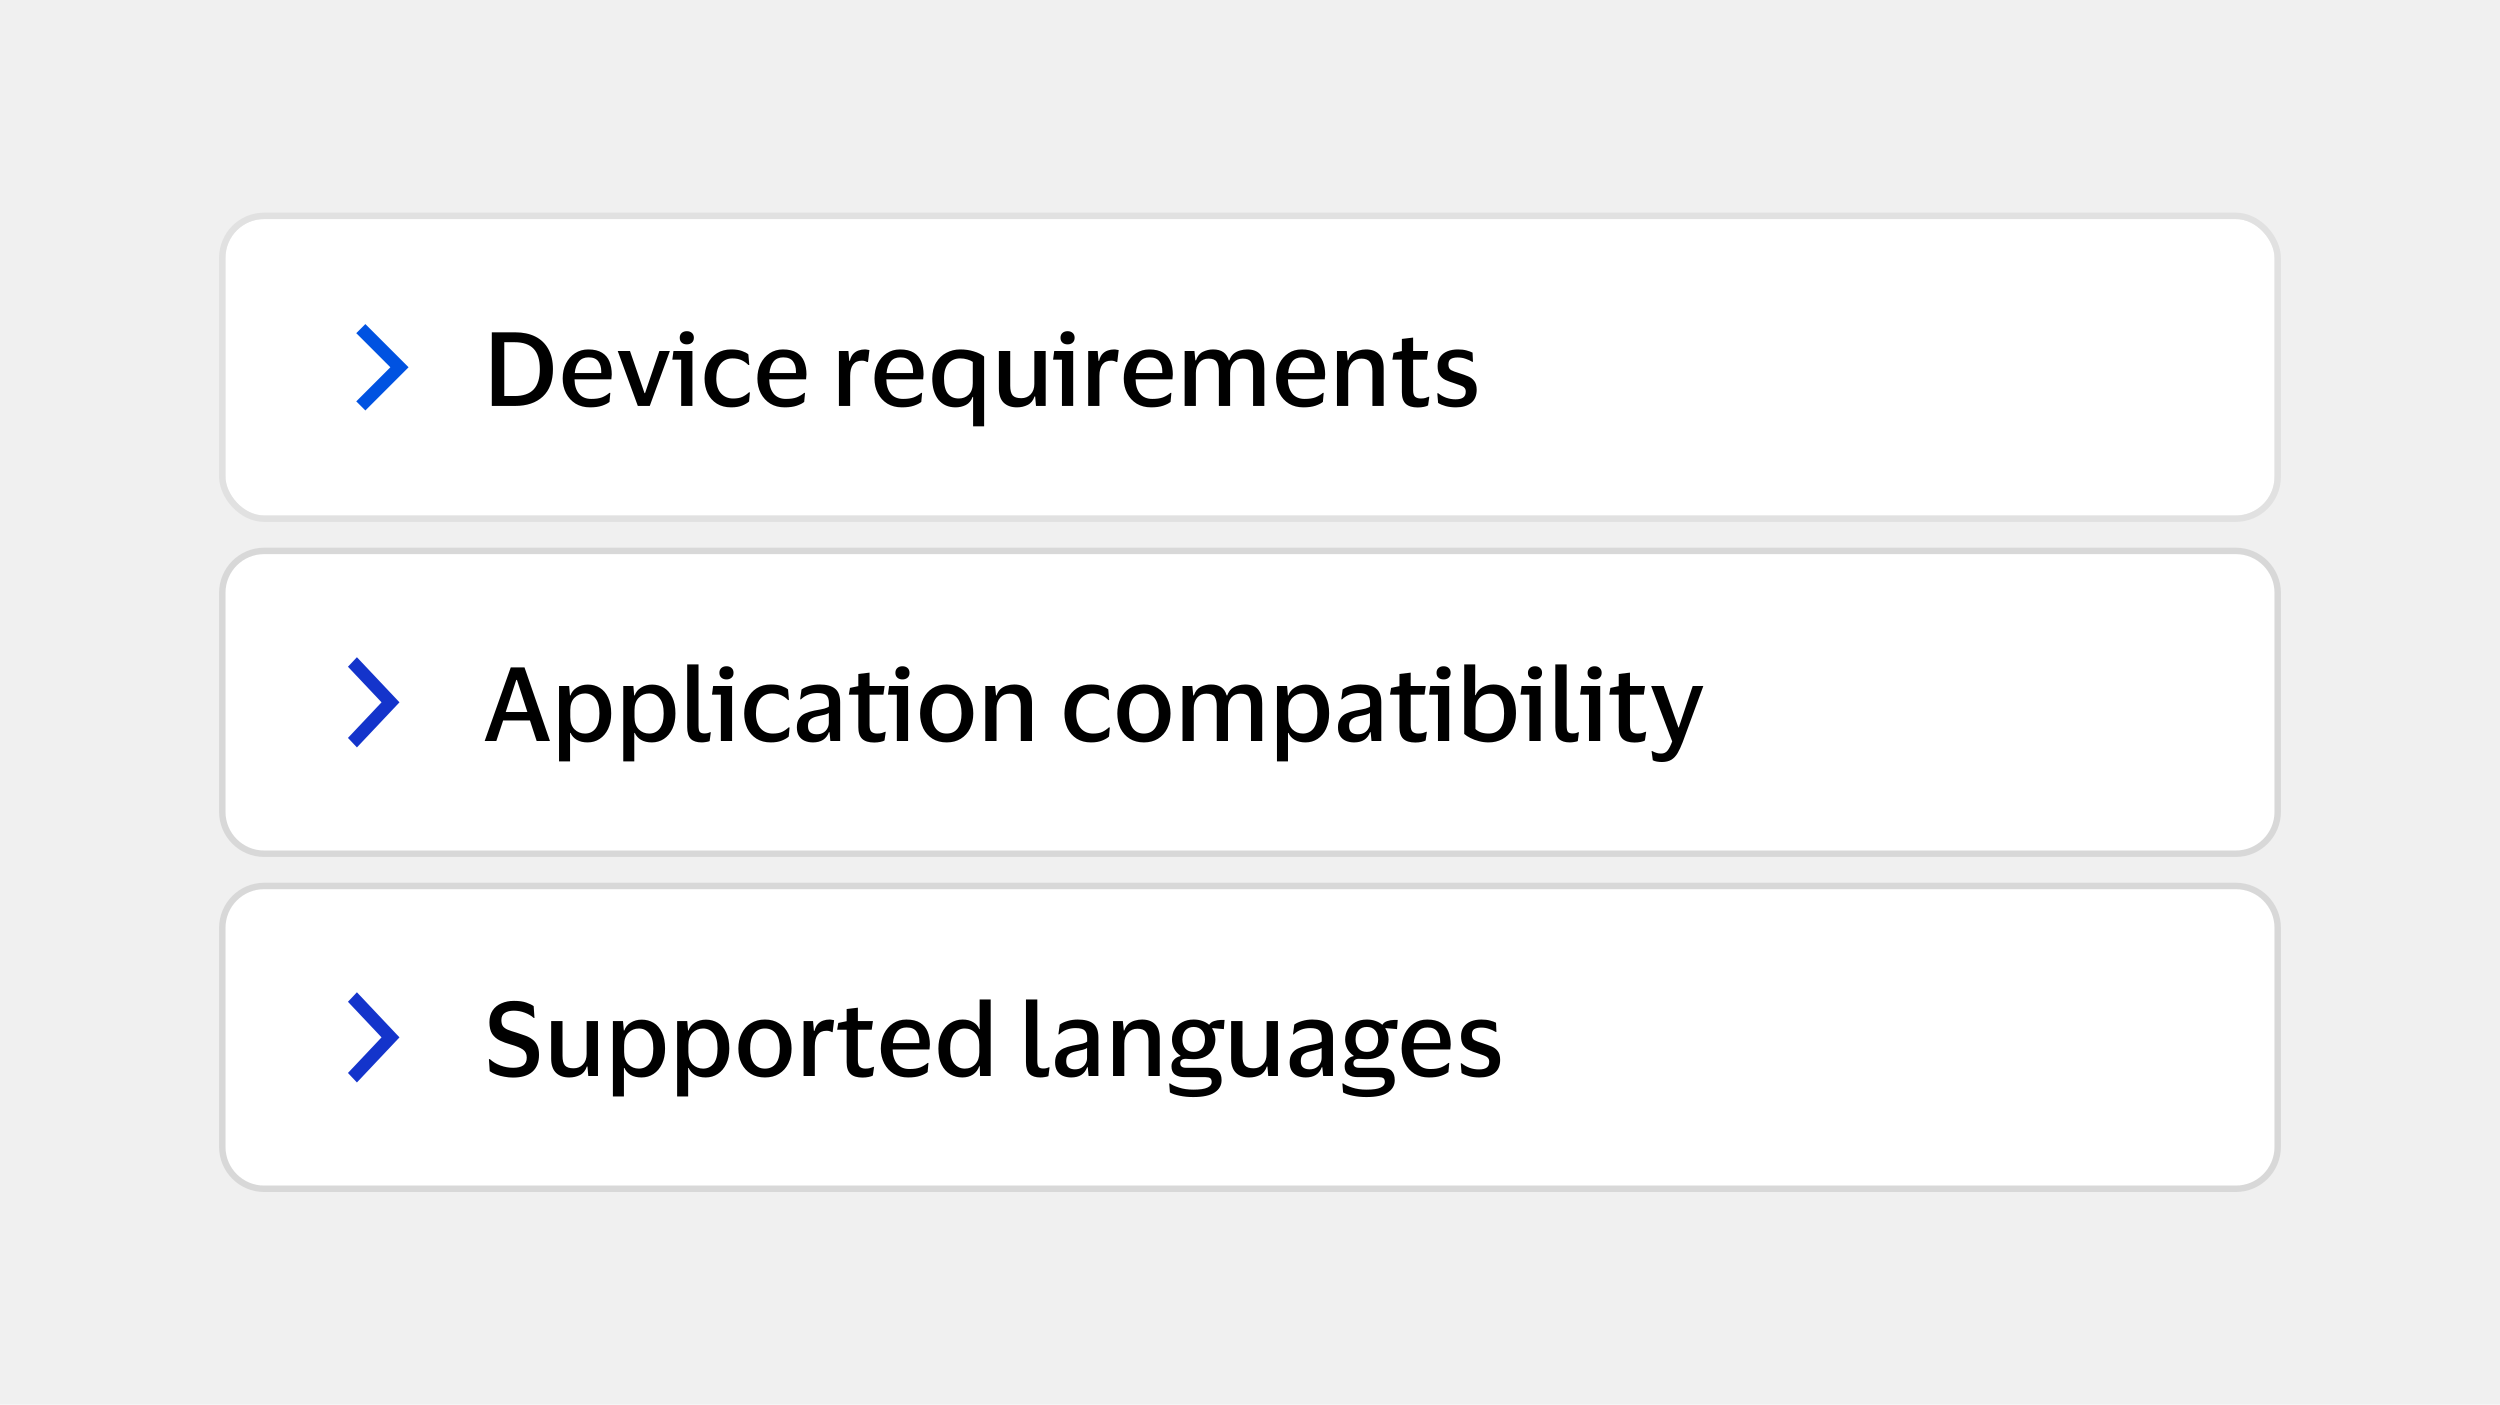 <svg width="388" height="218" viewBox="0 0 388 218" fill="none" xmlns="http://www.w3.org/2000/svg">
<rect width="388" height="218" fill="#F0F0F0"/>
<g clip-path="url(#clip0_38551_115651)">
<rect x="35" y="34" width="318" height="46" rx="6" fill="white"/>
<path fill-rule="evenodd" clip-rule="evenodd" d="M56.703 50.293L62.703 56.293L63.41 57L62.703 57.707L56.703 63.707L55.289 62.293L60.582 57L55.289 51.707L56.703 50.293Z" fill="#0052E1"/>
<path d="M79.96 63H76.328V51.576H79.96C81.165 51.576 82.205 51.795 83.08 52.232C83.955 52.669 84.627 53.315 85.096 54.168C85.576 55.011 85.816 56.051 85.816 57.288C85.816 59.144 85.293 60.563 84.248 61.544C83.203 62.515 81.773 63 79.96 63ZM79.848 61.464C81.192 61.464 82.184 61.123 82.824 60.44C83.464 59.757 83.784 58.707 83.784 57.288C83.784 55.859 83.464 54.808 82.824 54.136C82.184 53.453 81.192 53.112 79.848 53.112H78.264V61.464H79.848ZM91.761 61.912C92.444 61.912 92.998 61.832 93.425 61.672C93.852 61.501 94.241 61.267 94.593 60.968H94.721L94.593 62.376C94.348 62.589 93.964 62.787 93.441 62.968C92.929 63.139 92.305 63.224 91.569 63.224C90.716 63.224 89.969 63.032 89.329 62.648C88.7 62.253 88.209 61.72 87.857 61.048C87.505 60.365 87.329 59.592 87.329 58.728C87.329 57.875 87.494 57.112 87.825 56.44C88.166 55.757 88.636 55.219 89.233 54.824C89.83 54.429 90.518 54.232 91.297 54.232C92.193 54.232 92.908 54.403 93.441 54.744C93.974 55.075 94.358 55.533 94.593 56.12C94.828 56.696 94.945 57.363 94.945 58.12C94.945 58.216 94.934 58.339 94.913 58.488C94.902 58.637 94.892 58.765 94.881 58.872H89.169V58.936C89.19 59.864 89.425 60.595 89.873 61.128C90.321 61.651 90.95 61.912 91.761 61.912ZM91.329 55.464C90.689 55.464 90.193 55.677 89.841 56.104C89.489 56.531 89.276 57.128 89.201 57.896H93.313V57.672C93.313 57 93.158 56.467 92.849 56.072C92.55 55.667 92.044 55.464 91.329 55.464ZM97.773 54.472L100.029 61.016H100.109L102.333 54.472H103.965L100.845 63H98.989L95.869 54.472H97.773ZM106.6 53.448C106.269 53.448 106.002 53.357 105.8 53.176C105.597 52.995 105.496 52.744 105.496 52.424C105.496 52.104 105.597 51.853 105.8 51.672C106.002 51.491 106.269 51.4 106.6 51.4C106.92 51.4 107.181 51.491 107.384 51.672C107.586 51.853 107.688 52.104 107.688 52.424C107.688 52.744 107.586 52.995 107.384 53.176C107.181 53.357 106.92 53.448 106.6 53.448ZM107.464 54.472V63H105.72V55.816H104.344L104.52 54.472H107.464ZM109.345 58.728C109.345 57.875 109.51 57.112 109.841 56.44C110.172 55.757 110.646 55.219 111.265 54.824C111.884 54.429 112.625 54.232 113.489 54.232C114.161 54.232 114.716 54.312 115.153 54.472C115.601 54.632 115.932 54.808 116.145 55L116.289 56.648H116.145C115.836 56.328 115.484 56.077 115.089 55.896C114.705 55.715 114.23 55.624 113.665 55.624C112.929 55.624 112.326 55.896 111.857 56.44C111.398 56.973 111.169 57.736 111.169 58.728C111.169 59.741 111.409 60.515 111.889 61.048C112.38 61.581 113.004 61.848 113.761 61.848C114.369 61.848 114.854 61.763 115.217 61.592C115.59 61.411 115.932 61.176 116.241 60.888H116.385L116.257 62.312C116.022 62.536 115.67 62.744 115.201 62.936C114.742 63.128 114.161 63.224 113.457 63.224C112.604 63.224 111.868 63.032 111.249 62.648C110.63 62.253 110.156 61.72 109.825 61.048C109.505 60.365 109.345 59.592 109.345 58.728ZM121.98 61.912C122.662 61.912 123.217 61.832 123.644 61.672C124.07 61.501 124.46 61.267 124.812 60.968H124.94L124.812 62.376C124.566 62.589 124.182 62.787 123.66 62.968C123.148 63.139 122.524 63.224 121.788 63.224C120.934 63.224 120.188 63.032 119.548 62.648C118.918 62.253 118.428 61.72 118.076 61.048C117.724 60.365 117.548 59.592 117.548 58.728C117.548 57.875 117.713 57.112 118.044 56.44C118.385 55.757 118.854 55.219 119.452 54.824C120.049 54.429 120.737 54.232 121.516 54.232C122.412 54.232 123.126 54.403 123.66 54.744C124.193 55.075 124.577 55.533 124.812 56.12C125.046 56.696 125.164 57.363 125.164 58.12C125.164 58.216 125.153 58.339 125.132 58.488C125.121 58.637 125.11 58.765 125.1 58.872H119.388V58.936C119.409 59.864 119.644 60.595 120.092 61.128C120.54 61.651 121.169 61.912 121.98 61.912ZM121.548 55.464C120.908 55.464 120.412 55.677 120.06 56.104C119.708 56.531 119.494 57.128 119.42 57.896H123.532V57.672C123.532 57 123.377 56.467 123.068 56.072C122.769 55.667 122.262 55.464 121.548 55.464ZM133.767 55.976C132.551 55.976 131.943 56.771 131.943 58.36V63H130.199V54.472H131.671L131.799 55.992H131.895C132.013 55.523 132.189 55.165 132.423 54.92C132.669 54.664 132.946 54.488 133.255 54.392C133.565 54.285 133.89 54.232 134.231 54.232C134.37 54.232 134.503 54.248 134.631 54.28C134.77 54.301 134.871 54.317 134.935 54.328L134.711 56.184H134.583C134.498 56.131 134.386 56.083 134.247 56.04C134.119 55.997 133.959 55.976 133.767 55.976ZM140.152 61.912C140.834 61.912 141.389 61.832 141.816 61.672C142.242 61.501 142.632 61.267 142.984 60.968H143.112L142.984 62.376C142.738 62.589 142.354 62.787 141.832 62.968C141.32 63.139 140.696 63.224 139.96 63.224C139.106 63.224 138.36 63.032 137.72 62.648C137.09 62.253 136.6 61.72 136.248 61.048C135.896 60.365 135.72 59.592 135.72 58.728C135.72 57.875 135.885 57.112 136.216 56.44C136.557 55.757 137.026 55.219 137.624 54.824C138.221 54.429 138.909 54.232 139.688 54.232C140.584 54.232 141.298 54.403 141.832 54.744C142.365 55.075 142.749 55.533 142.984 56.12C143.218 56.696 143.336 57.363 143.336 58.12C143.336 58.216 143.325 58.339 143.304 58.488C143.293 58.637 143.282 58.765 143.272 58.872H137.56V58.936C137.581 59.864 137.816 60.595 138.264 61.128C138.712 61.651 139.341 61.912 140.152 61.912ZM139.72 55.464C139.08 55.464 138.584 55.677 138.232 56.104C137.88 56.531 137.666 57.128 137.592 57.896H141.704V57.672C141.704 57 141.549 56.467 141.24 56.072C140.941 55.667 140.434 55.464 139.72 55.464ZM149.024 54.232C149.792 54.232 150.496 54.333 151.136 54.536C151.787 54.728 152.32 54.995 152.736 55.336V66.168H151.024V61.608H150.944C150.741 62.184 150.395 62.6 149.904 62.856C149.413 63.101 148.88 63.224 148.304 63.224C147.184 63.224 146.299 62.829 145.648 62.04C145.008 61.24 144.688 60.136 144.688 58.728C144.688 57.757 144.885 56.941 145.28 56.28C145.685 55.608 146.213 55.101 146.864 54.76C147.525 54.408 148.245 54.232 149.024 54.232ZM149.008 55.624C148.283 55.624 147.685 55.875 147.216 56.376C146.747 56.877 146.512 57.661 146.512 58.728C146.512 59.816 146.715 60.611 147.12 61.112C147.525 61.603 148.091 61.848 148.816 61.848C149.413 61.848 149.92 61.651 150.336 61.256C150.763 60.861 150.976 60.264 150.976 59.464V56.168C150.752 56.008 150.469 55.88 150.128 55.784C149.787 55.677 149.413 55.624 149.008 55.624ZM158.498 61.8C159.096 61.8 159.581 61.603 159.954 61.208C160.338 60.803 160.53 60.259 160.53 59.576V54.472H162.29V63H160.786L160.658 61.528H160.562C160.349 62.168 159.986 62.611 159.474 62.856C158.973 63.101 158.429 63.224 157.842 63.224C156.968 63.224 156.28 62.984 155.778 62.504C155.277 62.013 155.026 61.272 155.026 60.28V54.472H156.786V59.88C156.786 60.552 156.909 61.043 157.154 61.352C157.41 61.651 157.858 61.8 158.498 61.8ZM165.694 53.448C165.363 53.448 165.096 53.357 164.894 53.176C164.691 52.995 164.59 52.744 164.59 52.424C164.59 52.104 164.691 51.853 164.894 51.672C165.096 51.491 165.363 51.4 165.694 51.4C166.014 51.4 166.275 51.491 166.478 51.672C166.68 51.853 166.782 52.104 166.782 52.424C166.782 52.744 166.68 52.995 166.478 53.176C166.275 53.357 166.014 53.448 165.694 53.448ZM166.558 54.472V63H164.814V55.816H163.438L163.614 54.472H166.558ZM172.455 55.976C171.239 55.976 170.631 56.771 170.631 58.36V63H168.887V54.472H170.359L170.487 55.992H170.583C170.7 55.523 170.876 55.165 171.111 54.92C171.356 54.664 171.633 54.488 171.943 54.392C172.252 54.285 172.577 54.232 172.919 54.232C173.057 54.232 173.191 54.248 173.319 54.28C173.457 54.301 173.559 54.317 173.623 54.328L173.399 56.184H173.271C173.185 56.131 173.073 56.083 172.935 56.04C172.807 55.997 172.647 55.976 172.455 55.976ZM178.839 61.912C179.522 61.912 180.076 61.832 180.503 61.672C180.93 61.501 181.319 61.267 181.671 60.968H181.799L181.671 62.376C181.426 62.589 181.042 62.787 180.519 62.968C180.007 63.139 179.383 63.224 178.647 63.224C177.794 63.224 177.047 63.032 176.407 62.648C175.778 62.253 175.287 61.72 174.935 61.048C174.583 60.365 174.407 59.592 174.407 58.728C174.407 57.875 174.572 57.112 174.903 56.44C175.244 55.757 175.714 55.219 176.311 54.824C176.908 54.429 177.596 54.232 178.375 54.232C179.271 54.232 179.986 54.403 180.519 54.744C181.052 55.075 181.436 55.533 181.671 56.12C181.906 56.696 182.023 57.363 182.023 58.12C182.023 58.216 182.012 58.339 181.991 58.488C181.98 58.637 181.97 58.765 181.959 58.872H176.247V58.936C176.268 59.864 176.503 60.595 176.951 61.128C177.399 61.651 178.028 61.912 178.839 61.912ZM178.407 55.464C177.767 55.464 177.271 55.677 176.919 56.104C176.567 56.531 176.354 57.128 176.279 57.896H180.391V57.672C180.391 57 180.236 56.467 179.927 56.072C179.628 55.667 179.122 55.464 178.407 55.464ZM187.568 55.656C186.97 55.656 186.49 55.864 186.128 56.28C185.776 56.696 185.6 57.229 185.6 57.88V63H183.856V54.472H185.376L185.52 55.928H185.616C185.84 55.277 186.197 54.835 186.688 54.6C187.189 54.355 187.717 54.232 188.272 54.232C189.584 54.232 190.394 54.797 190.704 55.928H190.8C190.949 55.491 191.168 55.149 191.456 54.904C191.754 54.659 192.09 54.488 192.464 54.392C192.837 54.285 193.205 54.232 193.568 54.232C195.338 54.232 196.224 55.219 196.224 57.192V63H194.48V57.624C194.48 56.963 194.368 56.472 194.144 56.152C193.92 55.821 193.498 55.656 192.88 55.656C192.282 55.656 191.802 55.859 191.44 56.264C191.088 56.659 190.911 57.197 190.911 57.88V63H189.168V57.624C189.168 56.963 189.056 56.472 188.832 56.152C188.608 55.821 188.186 55.656 187.568 55.656ZM202.48 61.912C203.162 61.912 203.717 61.832 204.144 61.672C204.57 61.501 204.96 61.267 205.312 60.968H205.44L205.312 62.376C205.066 62.589 204.682 62.787 204.16 62.968C203.648 63.139 203.024 63.224 202.288 63.224C201.434 63.224 200.688 63.032 200.048 62.648C199.418 62.253 198.928 61.72 198.576 61.048C198.224 60.365 198.048 59.592 198.048 58.728C198.048 57.875 198.213 57.112 198.544 56.44C198.885 55.757 199.354 55.219 199.952 54.824C200.549 54.429 201.237 54.232 202.016 54.232C202.912 54.232 203.626 54.403 204.16 54.744C204.693 55.075 205.077 55.533 205.312 56.12C205.546 56.696 205.664 57.363 205.664 58.12C205.664 58.216 205.653 58.339 205.632 58.488C205.621 58.637 205.61 58.765 205.6 58.872H199.888V58.936C199.909 59.864 200.144 60.595 200.592 61.128C201.04 61.651 201.669 61.912 202.48 61.912ZM202.048 55.464C201.408 55.464 200.912 55.677 200.56 56.104C200.208 56.531 199.994 57.128 199.92 57.896H204.032V57.672C204.032 57 203.877 56.467 203.568 56.072C203.269 55.667 202.762 55.464 202.048 55.464ZM211.288 55.656C210.68 55.656 210.184 55.869 209.8 56.296C209.427 56.712 209.24 57.261 209.24 57.944V63H207.496V54.472H209.016L209.16 55.928H209.24C209.389 55.491 209.608 55.149 209.896 54.904C210.195 54.659 210.525 54.488 210.888 54.392C211.261 54.285 211.629 54.232 211.992 54.232C212.867 54.232 213.544 54.477 214.024 54.968C214.504 55.448 214.744 56.184 214.744 57.176V63H213V57.64C213 56.968 212.867 56.472 212.6 56.152C212.333 55.821 211.896 55.656 211.288 55.656ZM219.315 60.568C219.315 61.069 219.422 61.411 219.635 61.592C219.859 61.763 220.142 61.848 220.483 61.848C220.782 61.848 221.022 61.821 221.203 61.768C221.385 61.715 221.555 61.651 221.715 61.576H221.827L221.635 62.92C221.518 63.005 221.305 63.08 220.995 63.144C220.697 63.208 220.377 63.24 220.035 63.24C219.203 63.24 218.585 63.053 218.179 62.68C217.774 62.307 217.571 61.699 217.571 60.856V55.816H216.099L216.275 54.76L217.571 54.488V52.6L219.315 52.392V54.472H221.651L221.459 55.816H219.315V60.568ZM223.116 56.824C223.116 56.248 223.249 55.768 223.516 55.384C223.793 55 224.167 54.712 224.636 54.52C225.116 54.328 225.66 54.232 226.268 54.232C226.791 54.232 227.244 54.285 227.628 54.392C228.023 54.499 228.327 54.611 228.54 54.728L228.604 56.152H228.476C228.199 55.971 227.863 55.816 227.468 55.688C227.084 55.549 226.673 55.48 226.236 55.48C225.799 55.48 225.447 55.555 225.18 55.704C224.924 55.853 224.796 56.141 224.796 56.568C224.796 56.984 224.929 57.272 225.196 57.432C225.463 57.581 225.884 57.741 226.46 57.912C226.983 58.072 227.447 58.237 227.852 58.408C228.257 58.579 228.577 58.824 228.812 59.144C229.057 59.453 229.18 59.901 229.18 60.488C229.18 61.395 228.892 62.077 228.316 62.536C227.74 62.995 226.956 63.224 225.964 63.224C225.388 63.224 224.86 63.16 224.38 63.032C223.911 62.904 223.516 62.739 223.196 62.536L223.068 61.032H223.212C223.585 61.331 224.001 61.565 224.46 61.736C224.929 61.896 225.404 61.976 225.884 61.976C226.439 61.976 226.844 61.88 227.1 61.688C227.356 61.496 227.484 61.192 227.484 60.776C227.484 60.52 227.415 60.323 227.276 60.184C227.148 60.035 226.945 59.912 226.668 59.816C226.401 59.709 226.055 59.587 225.628 59.448C225.127 59.299 224.684 59.133 224.3 58.952C223.927 58.76 223.633 58.499 223.42 58.168C223.217 57.837 223.116 57.389 223.116 56.824Z" fill="black"/>
</g>
<rect x="34.5" y="33.5" width="319" height="47" rx="6.5" stroke="#E1E1E1"/>
<g clip-path="url(#clip1_38551_115651)">
<path d="M35 92C35 88.686 37.686 86 41 86H347C350.314 86 353 88.686 353 92V126C353 129.314 350.314 132 347 132H41C37.686 132 35 129.314 35 126V92Z" fill="white"/>
<path fill-rule="evenodd" clip-rule="evenodd" d="M55.393 102L62 109L55.393 116L54 114.524L59.214 109L54 103.476L55.393 102Z" fill="#1434CB"/>
<path d="M77.032 115H75.224L79.272 103.576H81.4L85.352 115H83.288L82.248 111.816H78.088L77.032 115ZM78.488 110.504H81.848L80.232 105.528H80.12L78.488 110.504ZM94.858 110.728C94.858 111.656 94.698 112.456 94.378 113.128C94.058 113.8 93.62 114.317 93.066 114.68C92.522 115.043 91.898 115.224 91.194 115.224C90.532 115.224 89.972 115.091 89.514 114.824C89.066 114.557 88.746 114.2 88.554 113.752H88.474V118.168H86.762V106.472H88.33L88.458 107.928H88.538C88.708 107.416 89.039 107.011 89.53 106.712C90.02 106.403 90.591 106.248 91.242 106.248C91.924 106.248 92.538 106.413 93.082 106.744C93.626 107.075 94.058 107.576 94.378 108.248C94.698 108.909 94.858 109.736 94.858 110.728ZM88.506 110.184V111.288C88.506 112.12 88.724 112.755 89.162 113.192C89.61 113.629 90.154 113.848 90.794 113.848C91.455 113.848 91.994 113.597 92.41 113.096C92.826 112.584 93.034 111.795 93.034 110.728C93.034 109.672 92.826 108.893 92.41 108.392C91.994 107.88 91.455 107.624 90.794 107.624C90.154 107.624 89.61 107.848 89.162 108.296C88.724 108.733 88.506 109.363 88.506 110.184ZM104.827 110.728C104.827 111.656 104.667 112.456 104.347 113.128C104.027 113.8 103.589 114.317 103.035 114.68C102.491 115.043 101.867 115.224 101.163 115.224C100.501 115.224 99.941 115.091 99.483 114.824C99.034 114.557 98.715 114.2 98.522 113.752H98.442V118.168H96.731V106.472H98.299L98.427 107.928H98.507C98.677 107.416 99.008 107.011 99.499 106.712C99.989 106.403 100.56 106.248 101.211 106.248C101.893 106.248 102.507 106.413 103.051 106.744C103.595 107.075 104.027 107.576 104.347 108.248C104.667 108.909 104.827 109.736 104.827 110.728ZM98.475 110.184V111.288C98.475 112.12 98.693 112.755 99.13 113.192C99.579 113.629 100.123 113.848 100.763 113.848C101.424 113.848 101.963 113.597 102.379 113.096C102.795 112.584 103.003 111.795 103.003 110.728C103.003 109.672 102.795 108.893 102.379 108.392C101.963 107.88 101.424 107.624 100.763 107.624C100.123 107.624 99.579 107.848 99.13 108.296C98.693 108.733 98.475 109.363 98.475 110.184ZM108.411 112.616C108.411 113.117 108.481 113.448 108.619 113.608C108.769 113.757 109.003 113.832 109.323 113.832C109.505 113.832 109.665 113.816 109.803 113.784C109.942 113.752 110.075 113.704 110.203 113.64H110.315L110.139 115.016C110.011 115.08 109.825 115.128 109.579 115.16C109.334 115.203 109.105 115.224 108.891 115.224C108.145 115.224 107.585 115.043 107.211 114.68C106.838 114.317 106.651 113.704 106.651 112.84V103.112H108.411V112.616ZM112.756 105.448C112.425 105.448 112.159 105.357 111.956 105.176C111.753 104.995 111.652 104.744 111.652 104.424C111.652 104.104 111.753 103.853 111.956 103.672C112.159 103.491 112.425 103.4 112.756 103.4C113.076 103.4 113.337 103.491 113.54 103.672C113.743 103.853 113.844 104.104 113.844 104.424C113.844 104.744 113.743 104.995 113.54 105.176C113.337 105.357 113.076 105.448 112.756 105.448ZM113.62 106.472V115H111.876V107.816H110.5L110.676 106.472H113.62ZM115.501 110.728C115.501 109.875 115.667 109.112 115.997 108.44C116.328 107.757 116.803 107.219 117.421 106.824C118.04 106.429 118.781 106.232 119.645 106.232C120.317 106.232 120.872 106.312 121.309 106.472C121.757 106.632 122.088 106.808 122.301 107L122.445 108.648H122.301C121.992 108.328 121.64 108.077 121.245 107.896C120.861 107.715 120.387 107.624 119.821 107.624C119.085 107.624 118.483 107.896 118.013 108.44C117.555 108.973 117.325 109.736 117.325 110.728C117.325 111.741 117.565 112.515 118.045 113.048C118.536 113.581 119.16 113.848 119.917 113.848C120.525 113.848 121.011 113.763 121.373 113.592C121.747 113.411 122.088 113.176 122.397 112.888H122.541L122.413 114.312C122.179 114.536 121.827 114.744 121.357 114.936C120.899 115.128 120.317 115.224 119.613 115.224C118.76 115.224 118.024 115.032 117.405 114.648C116.787 114.253 116.312 113.72 115.981 113.048C115.661 112.365 115.501 111.592 115.501 110.728ZM124.184 108.536L124.392 107.016C124.691 106.792 125.096 106.605 125.608 106.456C126.12 106.307 126.643 106.232 127.176 106.232C128.264 106.232 129.069 106.445 129.592 106.872C130.125 107.288 130.392 108.003 130.392 109.016V115H128.872L128.744 113.64H128.648C128.264 114.696 127.437 115.224 126.168 115.224C125.709 115.224 125.288 115.144 124.904 114.984C124.531 114.824 124.232 114.573 124.008 114.232C123.784 113.88 123.672 113.427 123.672 112.872C123.672 112.328 123.784 111.885 124.008 111.544C124.232 111.192 124.547 110.92 124.952 110.728C125.368 110.536 125.843 110.387 126.376 110.28C127.069 110.163 127.587 110.061 127.928 109.976C128.28 109.88 128.52 109.768 128.648 109.64V109.128C128.648 108.584 128.525 108.189 128.28 107.944C128.035 107.688 127.565 107.56 126.872 107.56C125.848 107.56 124.995 107.885 124.312 108.536H124.184ZM128.632 112.2V110.648C128.515 110.744 128.301 110.835 127.992 110.92C127.683 111.005 127.283 111.096 126.792 111.192C126.387 111.277 126.051 111.427 125.784 111.64C125.528 111.843 125.4 112.189 125.4 112.68C125.4 113.149 125.523 113.48 125.768 113.672C126.013 113.864 126.339 113.96 126.744 113.96C127.16 113.96 127.507 113.875 127.784 113.704C128.061 113.533 128.269 113.315 128.408 113.048C128.557 112.781 128.632 112.499 128.632 112.2ZM134.956 112.568C134.956 113.069 135.063 113.411 135.276 113.592C135.5 113.763 135.783 113.848 136.124 113.848C136.423 113.848 136.663 113.821 136.844 113.768C137.025 113.715 137.196 113.651 137.356 113.576H137.468L137.276 114.92C137.159 115.005 136.945 115.08 136.636 115.144C136.337 115.208 136.017 115.24 135.676 115.24C134.844 115.24 134.225 115.053 133.82 114.68C133.415 114.307 133.212 113.699 133.212 112.856V107.816H131.74L131.916 106.76L133.212 106.488V104.6L134.956 104.392V106.472H137.292L137.1 107.816H134.956V112.568ZM140.069 105.448C139.738 105.448 139.471 105.357 139.269 105.176C139.066 104.995 138.965 104.744 138.965 104.424C138.965 104.104 139.066 103.853 139.269 103.672C139.471 103.491 139.738 103.4 140.069 103.4C140.389 103.4 140.65 103.491 140.853 103.672C141.055 103.853 141.157 104.104 141.157 104.424C141.157 104.744 141.055 104.995 140.853 105.176C140.65 105.357 140.389 105.448 140.069 105.448ZM140.933 106.472V115H139.189V107.816H137.812L137.989 106.472H140.933ZM146.926 106.232C147.779 106.232 148.51 106.429 149.118 106.824C149.736 107.208 150.211 107.741 150.542 108.424C150.883 109.096 151.054 109.864 151.054 110.728C151.054 111.603 150.883 112.381 150.542 113.064C150.211 113.736 149.736 114.264 149.118 114.648C148.51 115.032 147.779 115.224 146.926 115.224C146.072 115.224 145.336 115.032 144.718 114.648C144.11 114.264 143.635 113.736 143.294 113.064C142.963 112.381 142.798 111.603 142.798 110.728C142.798 109.864 142.963 109.096 143.294 108.424C143.635 107.741 144.11 107.208 144.718 106.824C145.336 106.429 146.072 106.232 146.926 106.232ZM146.926 113.848C147.651 113.848 148.216 113.587 148.622 113.064C149.027 112.531 149.23 111.752 149.23 110.728C149.23 109.704 149.027 108.931 148.622 108.408C148.216 107.885 147.651 107.624 146.926 107.624C146.2 107.624 145.635 107.885 145.23 108.408C144.824 108.931 144.622 109.704 144.622 110.728C144.622 111.752 144.824 112.531 145.23 113.064C145.635 113.587 146.2 113.848 146.926 113.848ZM156.71 107.656C156.102 107.656 155.606 107.869 155.222 108.296C154.849 108.712 154.662 109.261 154.662 109.944V115H152.918V106.472H154.438L154.582 107.928H154.662C154.811 107.491 155.03 107.149 155.318 106.904C155.617 106.659 155.947 106.488 156.31 106.392C156.683 106.285 157.051 106.232 157.414 106.232C158.289 106.232 158.966 106.477 159.446 106.968C159.926 107.448 160.166 108.184 160.166 109.176V115H158.422V109.64C158.422 108.968 158.289 108.472 158.022 108.152C157.755 107.821 157.318 107.656 156.71 107.656ZM165.204 110.728C165.204 109.875 165.37 109.112 165.7 108.44C166.031 107.757 166.506 107.219 167.124 106.824C167.743 106.429 168.484 106.232 169.348 106.232C170.02 106.232 170.575 106.312 171.012 106.472C171.46 106.632 171.791 106.808 172.004 107L172.148 108.648H172.004C171.695 108.328 171.343 108.077 170.948 107.896C170.564 107.715 170.09 107.624 169.524 107.624C168.788 107.624 168.186 107.896 167.716 108.44C167.258 108.973 167.028 109.736 167.028 110.728C167.028 111.741 167.268 112.515 167.748 113.048C168.239 113.581 168.863 113.848 169.62 113.848C170.228 113.848 170.714 113.763 171.076 113.592C171.45 113.411 171.791 113.176 172.1 112.888H172.244L172.116 114.312C171.882 114.536 171.53 114.744 171.06 114.936C170.602 115.128 170.02 115.224 169.316 115.224C168.463 115.224 167.727 115.032 167.108 114.648C166.49 114.253 166.015 113.72 165.684 113.048C165.364 112.365 165.204 111.592 165.204 110.728ZM177.535 106.232C178.388 106.232 179.119 106.429 179.727 106.824C180.346 107.208 180.82 107.741 181.151 108.424C181.492 109.096 181.663 109.864 181.663 110.728C181.663 111.603 181.492 112.381 181.151 113.064C180.82 113.736 180.346 114.264 179.727 114.648C179.119 115.032 178.388 115.224 177.535 115.224C176.682 115.224 175.946 115.032 175.327 114.648C174.719 114.264 174.244 113.736 173.903 113.064C173.572 112.381 173.407 111.603 173.407 110.728C173.407 109.864 173.572 109.096 173.903 108.424C174.244 107.741 174.719 107.208 175.327 106.824C175.946 106.429 176.682 106.232 177.535 106.232ZM177.535 113.848C178.26 113.848 178.826 113.587 179.231 113.064C179.636 112.531 179.839 111.752 179.839 110.728C179.839 109.704 179.636 108.931 179.231 108.408C178.826 107.885 178.26 107.624 177.535 107.624C176.81 107.624 176.244 107.885 175.839 108.408C175.434 108.931 175.231 109.704 175.231 110.728C175.231 111.752 175.434 112.531 175.839 113.064C176.244 113.587 176.81 113.848 177.535 113.848ZM187.239 107.656C186.642 107.656 186.162 107.864 185.799 108.28C185.447 108.696 185.271 109.229 185.271 109.88V115H183.527V106.472H185.047L185.191 107.928H185.287C185.511 107.277 185.869 106.835 186.359 106.6C186.861 106.355 187.389 106.232 187.943 106.232C189.255 106.232 190.066 106.797 190.375 107.928H190.471C190.621 107.491 190.839 107.149 191.127 106.904C191.426 106.659 191.762 106.488 192.135 106.392C192.509 106.285 192.877 106.232 193.239 106.232C195.01 106.232 195.895 107.219 195.895 109.192V115H194.151V109.624C194.151 108.963 194.039 108.472 193.815 108.152C193.591 107.821 193.17 107.656 192.551 107.656C191.954 107.656 191.474 107.859 191.111 108.264C190.759 108.659 190.583 109.197 190.583 109.88V115H188.839V109.624C188.839 108.963 188.727 108.472 188.503 108.152C188.279 107.821 187.858 107.656 187.239 107.656ZM206.28 110.728C206.28 111.656 206.12 112.456 205.8 113.128C205.48 113.8 205.042 114.317 204.488 114.68C203.944 115.043 203.32 115.224 202.616 115.224C201.954 115.224 201.394 115.091 200.936 114.824C200.488 114.557 200.168 114.2 199.976 113.752H199.896V118.168H198.184V106.472H199.752L199.88 107.928H199.96C200.13 107.416 200.461 107.011 200.952 106.712C201.442 106.403 202.013 106.248 202.664 106.248C203.346 106.248 203.96 106.413 204.504 106.744C205.048 107.075 205.48 107.576 205.8 108.248C206.12 108.909 206.28 109.736 206.28 110.728ZM199.928 110.184V111.288C199.928 112.12 200.146 112.755 200.584 113.192C201.032 113.629 201.576 113.848 202.216 113.848C202.877 113.848 203.416 113.597 203.832 113.096C204.248 112.584 204.456 111.795 204.456 110.728C204.456 109.672 204.248 108.893 203.832 108.392C203.416 107.88 202.877 107.624 202.216 107.624C201.576 107.624 201.032 107.848 200.584 108.296C200.146 108.733 199.928 109.363 199.928 110.184ZM208.168 108.536L208.376 107.016C208.675 106.792 209.08 106.605 209.592 106.456C210.104 106.307 210.627 106.232 211.16 106.232C212.248 106.232 213.054 106.445 213.576 106.872C214.11 107.288 214.376 108.003 214.376 109.016V115H212.856L212.728 113.64H212.632C212.248 114.696 211.422 115.224 210.152 115.224C209.694 115.224 209.272 115.144 208.888 114.984C208.515 114.824 208.216 114.573 207.992 114.232C207.768 113.88 207.656 113.427 207.656 112.872C207.656 112.328 207.768 111.885 207.992 111.544C208.216 111.192 208.531 110.92 208.936 110.728C209.352 110.536 209.827 110.387 210.36 110.28C211.054 110.163 211.571 110.061 211.912 109.976C212.264 109.88 212.504 109.768 212.632 109.64V109.128C212.632 108.584 212.51 108.189 212.264 107.944C212.019 107.688 211.55 107.56 210.856 107.56C209.832 107.56 208.979 107.885 208.296 108.536H208.168ZM212.616 112.2V110.648C212.499 110.744 212.286 110.835 211.976 110.92C211.667 111.005 211.267 111.096 210.776 111.192C210.371 111.277 210.035 111.427 209.768 111.64C209.512 111.843 209.384 112.189 209.384 112.68C209.384 113.149 209.507 113.48 209.752 113.672C209.998 113.864 210.323 113.96 210.728 113.96C211.144 113.96 211.491 113.875 211.768 113.704C212.046 113.533 212.254 113.315 212.392 113.048C212.542 112.781 212.616 112.499 212.616 112.2ZM218.94 112.568C218.94 113.069 219.047 113.411 219.26 113.592C219.484 113.763 219.767 113.848 220.108 113.848C220.407 113.848 220.647 113.821 220.828 113.768C221.01 113.715 221.18 113.651 221.34 113.576H221.452L221.26 114.92C221.143 115.005 220.93 115.08 220.62 115.144C220.322 115.208 220.002 115.24 219.66 115.24C218.828 115.24 218.21 115.053 217.804 114.68C217.399 114.307 217.196 113.699 217.196 112.856V107.816H215.724L215.9 106.76L217.196 106.488V104.6L218.94 104.392V106.472H221.276L221.084 107.816H218.94V112.568ZM224.053 105.448C223.722 105.448 223.456 105.357 223.253 105.176C223.05 104.995 222.949 104.744 222.949 104.424C222.949 104.104 223.05 103.853 223.253 103.672C223.456 103.491 223.722 103.4 224.053 103.4C224.373 103.4 224.634 103.491 224.837 103.672C225.04 103.853 225.141 104.104 225.141 104.424C225.141 104.744 225.04 104.995 224.837 105.176C224.634 105.357 224.373 105.448 224.053 105.448ZM224.917 106.472V115H223.173V107.816H221.797L221.973 106.472H224.917ZM231.038 115.224C230.526 115.224 230.025 115.16 229.534 115.032C229.043 114.904 228.601 114.739 228.206 114.536C227.811 114.333 227.491 114.125 227.246 113.912V103.112H228.958L228.942 107.88H229.022C229.235 107.336 229.598 106.925 230.11 106.648C230.622 106.371 231.187 106.232 231.806 106.232C232.926 106.232 233.785 106.632 234.382 107.432C234.979 108.221 235.278 109.32 235.278 110.728C235.278 111.699 235.086 112.52 234.702 113.192C234.318 113.864 233.806 114.371 233.166 114.712C232.526 115.053 231.817 115.224 231.038 115.224ZM231.054 113.848C231.769 113.848 232.345 113.608 232.782 113.128C233.219 112.637 233.438 111.837 233.438 110.728C233.438 108.68 232.713 107.656 231.262 107.656C230.857 107.656 230.478 107.752 230.126 107.944C229.785 108.125 229.507 108.403 229.294 108.776C229.091 109.149 228.99 109.608 228.99 110.152V113.144C229.481 113.613 230.169 113.848 231.054 113.848ZM238.24 105.448C237.91 105.448 237.643 105.357 237.44 105.176C237.238 104.995 237.136 104.744 237.136 104.424C237.136 104.104 237.238 103.853 237.44 103.672C237.643 103.491 237.91 103.4 238.24 103.4C238.56 103.4 238.822 103.491 239.024 103.672C239.227 103.853 239.328 104.104 239.328 104.424C239.328 104.744 239.227 104.995 239.024 105.176C238.822 105.357 238.56 105.448 238.24 105.448ZM239.104 106.472V115H237.36V107.816H235.984L236.16 106.472H239.104ZM243.146 112.616C243.146 113.117 243.215 113.448 243.354 113.608C243.503 113.757 243.738 113.832 244.058 113.832C244.239 113.832 244.399 113.816 244.538 113.784C244.676 113.752 244.81 113.704 244.938 113.64H245.05L244.874 115.016C244.746 115.08 244.559 115.128 244.314 115.16C244.068 115.203 243.839 115.224 243.626 115.224C242.879 115.224 242.319 115.043 241.946 114.68C241.572 114.317 241.386 113.704 241.386 112.84V103.112H243.146V112.616ZM247.49 105.448C247.16 105.448 246.893 105.357 246.69 105.176C246.488 104.995 246.386 104.744 246.386 104.424C246.386 104.104 246.488 103.853 246.69 103.672C246.893 103.491 247.16 103.4 247.49 103.4C247.81 103.4 248.072 103.491 248.274 103.672C248.477 103.853 248.578 104.104 248.578 104.424C248.578 104.744 248.477 104.995 248.274 105.176C248.072 105.357 247.81 105.448 247.49 105.448ZM248.354 106.472V115H246.61V107.816H245.234L245.41 106.472H248.354ZM252.972 112.568C252.972 113.069 253.078 113.411 253.292 113.592C253.516 113.763 253.798 113.848 254.14 113.848C254.438 113.848 254.678 113.821 254.86 113.768C255.041 113.715 255.212 113.651 255.372 113.576H255.484L255.292 114.92C255.174 115.005 254.961 115.08 254.652 115.144C254.353 115.208 254.033 115.24 253.692 115.24C252.86 115.24 252.241 115.053 251.836 114.68C251.43 114.307 251.228 113.699 251.228 112.856V107.816H249.756L249.932 106.76L251.228 106.488V104.6L252.972 104.392V106.472H255.308L255.116 107.816H252.972V112.568ZM258.212 106.472L260.484 112.904H260.548L262.708 106.472H264.356L261.156 115.176C260.9 115.848 260.639 116.413 260.372 116.872C260.105 117.331 259.78 117.677 259.396 117.912C259.012 118.147 258.521 118.264 257.924 118.264C257.679 118.264 257.423 118.243 257.156 118.2C256.9 118.157 256.687 118.088 256.516 117.992L256.324 116.568H256.436C256.596 116.664 256.788 116.749 257.012 116.824C257.236 116.909 257.492 116.952 257.78 116.952C258.228 116.952 258.569 116.797 258.804 116.488C259.049 116.189 259.289 115.715 259.524 115.064L256.26 106.472H258.212Z" fill="black"/>
</g>
<path d="M41 85.5C37.41 85.5 34.5 88.41 34.5 92V126C34.5 129.59 37.41 132.5 41 132.5H347C350.59 132.5 353.5 129.59 353.5 126V92C353.5 88.41 350.59 85.5 347 85.5H41Z" stroke="black" stroke-opacity="0.1"/>
<g clip-path="url(#clip2_38551_115651)">
<path d="M35 144C35 140.686 37.686 138 41 138H347C350.314 138 353 140.686 353 144V178C353 181.314 350.314 184 347 184H41C37.686 184 35 181.314 35 178V144Z" fill="white"/>
<path fill-rule="evenodd" clip-rule="evenodd" d="M55.393 154L62 161L55.393 168L54 166.524L59.214 161L54 155.476L55.393 154Z" fill="#1434CB"/>
<path d="M75.96 158.648C75.96 157.923 76.125 157.315 76.456 156.824C76.787 156.333 77.24 155.965 77.816 155.72C78.392 155.464 79.043 155.336 79.768 155.336C80.568 155.336 81.213 155.427 81.704 155.608C82.195 155.779 82.568 155.96 82.824 156.152L82.952 157.992H82.84C82.488 157.661 82.029 157.389 81.464 157.176C80.899 156.963 80.328 156.856 79.752 156.856C79.165 156.856 78.696 156.973 78.344 157.208C77.992 157.432 77.816 157.8 77.816 158.312C77.816 158.728 77.896 159.048 78.056 159.272C78.216 159.485 78.467 159.667 78.808 159.816C79.149 159.955 79.597 160.104 80.152 160.264C80.632 160.413 81.085 160.568 81.512 160.728C81.939 160.877 82.312 161.075 82.632 161.32C82.952 161.555 83.203 161.864 83.384 162.248C83.565 162.621 83.656 163.107 83.656 163.704C83.656 164.856 83.309 165.736 82.616 166.344C81.933 166.941 80.931 167.24 79.608 167.24C79.181 167.24 78.744 167.197 78.296 167.112C77.848 167.037 77.421 166.925 77.016 166.776C76.621 166.627 76.285 166.451 76.008 166.248L75.88 164.376H76.024C76.493 164.803 77.043 165.133 77.672 165.368C78.312 165.603 78.968 165.72 79.64 165.72C80.323 165.72 80.845 165.597 81.208 165.352C81.571 165.096 81.752 164.691 81.752 164.136C81.752 163.581 81.555 163.165 81.16 162.888C80.765 162.611 80.131 162.349 79.256 162.104C78.648 161.933 78.093 161.731 77.592 161.496C77.091 161.251 76.691 160.909 76.392 160.472C76.104 160.024 75.96 159.416 75.96 158.648ZM89.014 165.8C89.611 165.8 90.097 165.603 90.47 165.208C90.854 164.803 91.046 164.259 91.046 163.576V158.472H92.806V167H91.302L91.174 165.528H91.078C90.865 166.168 90.502 166.611 89.99 166.856C89.489 167.101 88.945 167.224 88.358 167.224C87.483 167.224 86.795 166.984 86.294 166.504C85.793 166.013 85.542 165.272 85.542 164.28V158.472H87.302V163.88C87.302 164.552 87.424 165.043 87.67 165.352C87.926 165.651 88.374 165.8 89.014 165.8ZM103.217 162.728C103.217 163.656 103.057 164.456 102.737 165.128C102.417 165.8 101.98 166.317 101.425 166.68C100.881 167.043 100.257 167.224 99.553 167.224C98.892 167.224 98.332 167.091 97.873 166.824C97.425 166.557 97.105 166.2 96.913 165.752H96.833V170.168H95.121V158.472H96.689L96.817 159.928H96.897C97.068 159.416 97.398 159.011 97.889 158.712C98.38 158.403 98.951 158.248 99.601 158.248C100.284 158.248 100.897 158.413 101.441 158.744C101.985 159.075 102.417 159.576 102.737 160.248C103.057 160.909 103.217 161.736 103.217 162.728ZM96.865 162.184V163.288C96.865 164.12 97.084 164.755 97.521 165.192C97.969 165.629 98.513 165.848 99.153 165.848C99.814 165.848 100.353 165.597 100.769 165.096C101.185 164.584 101.393 163.795 101.393 162.728C101.393 161.672 101.185 160.893 100.769 160.392C100.353 159.88 99.814 159.624 99.153 159.624C98.513 159.624 97.969 159.848 97.521 160.296C97.084 160.733 96.865 161.363 96.865 162.184ZM113.186 162.728C113.186 163.656 113.026 164.456 112.706 165.128C112.386 165.8 111.949 166.317 111.394 166.68C110.85 167.043 110.226 167.224 109.522 167.224C108.861 167.224 108.301 167.091 107.842 166.824C107.394 166.557 107.074 166.2 106.882 165.752H106.802V170.168H105.09V158.472H106.658L106.786 159.928H106.866C107.037 159.416 107.367 159.011 107.858 158.712C108.349 158.403 108.919 158.248 109.57 158.248C110.253 158.248 110.866 158.413 111.41 158.744C111.954 159.075 112.386 159.576 112.706 160.248C113.026 160.909 113.186 161.736 113.186 162.728ZM106.834 162.184V163.288C106.834 164.12 107.053 164.755 107.49 165.192C107.938 165.629 108.482 165.848 109.122 165.848C109.783 165.848 110.322 165.597 110.738 165.096C111.154 164.584 111.362 163.795 111.362 162.728C111.362 161.672 111.154 160.893 110.738 160.392C110.322 159.88 109.783 159.624 109.122 159.624C108.482 159.624 107.938 159.848 107.49 160.296C107.053 160.733 106.834 161.363 106.834 162.184ZM118.723 158.232C119.576 158.232 120.307 158.429 120.915 158.824C121.533 159.208 122.008 159.741 122.339 160.424C122.68 161.096 122.851 161.864 122.851 162.728C122.851 163.603 122.68 164.381 122.339 165.064C122.008 165.736 121.533 166.264 120.915 166.648C120.307 167.032 119.576 167.224 118.723 167.224C117.869 167.224 117.133 167.032 116.515 166.648C115.907 166.264 115.432 165.736 115.091 165.064C114.76 164.381 114.595 163.603 114.595 162.728C114.595 161.864 114.76 161.096 115.091 160.424C115.432 159.741 115.907 159.208 116.515 158.824C117.133 158.429 117.869 158.232 118.723 158.232ZM118.723 165.848C119.448 165.848 120.013 165.587 120.419 165.064C120.824 164.531 121.027 163.752 121.027 162.728C121.027 161.704 120.824 160.931 120.419 160.408C120.013 159.885 119.448 159.624 118.723 159.624C117.997 159.624 117.432 159.885 117.027 160.408C116.621 160.931 116.419 161.704 116.419 162.728C116.419 163.752 116.621 164.531 117.027 165.064C117.432 165.587 117.997 165.848 118.723 165.848ZM128.283 159.976C127.067 159.976 126.459 160.771 126.459 162.36V167H124.715V158.472H126.187L126.315 159.992H126.411C126.528 159.523 126.704 159.165 126.939 158.92C127.184 158.664 127.462 158.488 127.771 158.392C128.08 158.285 128.406 158.232 128.747 158.232C128.886 158.232 129.019 158.248 129.147 158.28C129.286 158.301 129.387 158.317 129.451 158.328L129.227 160.184H129.099C129.014 160.131 128.902 160.083 128.763 160.04C128.635 159.997 128.475 159.976 128.283 159.976ZM133.144 164.568C133.144 165.069 133.25 165.411 133.464 165.592C133.688 165.763 133.97 165.848 134.312 165.848C134.61 165.848 134.85 165.821 135.032 165.768C135.213 165.715 135.384 165.651 135.544 165.576H135.656L135.464 166.92C135.346 167.005 135.133 167.08 134.824 167.144C134.525 167.208 134.205 167.24 133.864 167.24C133.032 167.24 132.413 167.053 132.008 166.68C131.602 166.307 131.4 165.699 131.4 164.856V159.816H129.928L130.104 158.76L131.4 158.488V156.6L133.144 156.392V158.472H135.48L135.288 159.816H133.144V164.568ZM141.136 165.912C141.819 165.912 142.373 165.832 142.8 165.672C143.227 165.501 143.616 165.267 143.968 164.968H144.096L143.968 166.376C143.723 166.589 143.339 166.787 142.816 166.968C142.304 167.139 141.68 167.224 140.944 167.224C140.091 167.224 139.344 167.032 138.704 166.648C138.075 166.253 137.584 165.72 137.232 165.048C136.88 164.365 136.704 163.592 136.704 162.728C136.704 161.875 136.869 161.112 137.2 160.44C137.541 159.757 138.011 159.219 138.608 158.824C139.205 158.429 139.893 158.232 140.672 158.232C141.568 158.232 142.283 158.403 142.816 158.744C143.349 159.075 143.733 159.533 143.968 160.12C144.203 160.696 144.32 161.363 144.32 162.12C144.32 162.216 144.309 162.339 144.288 162.488C144.277 162.637 144.267 162.765 144.256 162.872H138.544V162.936C138.565 163.864 138.8 164.595 139.248 165.128C139.696 165.651 140.325 165.912 141.136 165.912ZM140.704 159.464C140.064 159.464 139.568 159.677 139.216 160.104C138.864 160.531 138.651 161.128 138.576 161.896H142.688V161.672C142.688 161 142.533 160.467 142.224 160.072C141.925 159.667 141.419 159.464 140.704 159.464ZM145.64 162.728C145.64 161.811 145.806 161.016 146.136 160.344C146.467 159.672 146.915 159.155 147.48 158.792C148.056 158.419 148.696 158.232 149.4 158.232C150.051 158.232 150.6 158.371 151.048 158.648C151.507 158.915 151.816 159.272 151.976 159.72H152.04V155.112H153.752V167H152.104L152.056 165.48H151.976C151.806 166.013 151.486 166.44 151.016 166.76C150.547 167.069 149.992 167.224 149.352 167.224C148.67 167.224 148.046 167.059 147.48 166.728C146.915 166.397 146.467 165.901 146.136 165.24C145.806 164.568 145.64 163.731 145.64 162.728ZM151.992 162.136C151.992 161.347 151.779 160.733 151.352 160.296C150.936 159.848 150.398 159.624 149.736 159.624C149.075 159.624 148.531 159.88 148.104 160.392C147.678 160.904 147.464 161.683 147.464 162.728C147.464 163.784 147.678 164.568 148.104 165.08C148.531 165.592 149.075 165.848 149.736 165.848C150.398 165.848 150.936 165.624 151.352 165.176C151.779 164.717 151.992 164.104 151.992 163.336V162.136ZM160.989 164.616C160.989 165.117 161.059 165.448 161.197 165.608C161.347 165.757 161.581 165.832 161.901 165.832C162.083 165.832 162.243 165.816 162.381 165.784C162.52 165.752 162.653 165.704 162.781 165.64H162.893L162.717 167.016C162.589 167.08 162.403 167.128 162.157 167.16C161.912 167.203 161.683 167.224 161.469 167.224C160.723 167.224 160.163 167.043 159.789 166.68C159.416 166.317 159.229 165.704 159.229 164.84V155.112H160.989V164.616ZM164.262 160.536L164.47 159.016C164.769 158.792 165.174 158.605 165.686 158.456C166.198 158.307 166.721 158.232 167.254 158.232C168.342 158.232 169.147 158.445 169.67 158.872C170.203 159.288 170.47 160.003 170.47 161.016V167H168.95L168.822 165.64H168.726C168.342 166.696 167.515 167.224 166.246 167.224C165.787 167.224 165.366 167.144 164.982 166.984C164.609 166.824 164.31 166.573 164.086 166.232C163.862 165.88 163.75 165.427 163.75 164.872C163.75 164.328 163.862 163.885 164.086 163.544C164.31 163.192 164.625 162.92 165.03 162.728C165.446 162.536 165.921 162.387 166.454 162.28C167.147 162.163 167.665 162.061 168.006 161.976C168.358 161.88 168.598 161.768 168.726 161.64V161.128C168.726 160.584 168.603 160.189 168.358 159.944C168.113 159.688 167.643 159.56 166.95 159.56C165.926 159.56 165.073 159.885 164.39 160.536H164.262ZM168.71 164.2V162.648C168.593 162.744 168.379 162.835 168.07 162.92C167.761 163.005 167.361 163.096 166.87 163.192C166.465 163.277 166.129 163.427 165.862 163.64C165.606 163.843 165.478 164.189 165.478 164.68C165.478 165.149 165.601 165.48 165.846 165.672C166.091 165.864 166.417 165.96 166.822 165.96C167.238 165.96 167.585 165.875 167.862 165.704C168.139 165.533 168.347 165.315 168.486 165.048C168.635 164.781 168.71 164.499 168.71 164.2ZM176.538 159.656C175.93 159.656 175.434 159.869 175.05 160.296C174.677 160.712 174.49 161.261 174.49 161.944V167H172.746V158.472H174.266L174.41 159.928H174.49C174.639 159.491 174.858 159.149 175.146 158.904C175.445 158.659 175.775 158.488 176.138 158.392C176.511 158.285 176.879 158.232 177.242 158.232C178.117 158.232 178.794 158.477 179.274 158.968C179.754 159.448 179.994 160.184 179.994 161.176V167H178.25V161.64C178.25 160.968 178.117 160.472 177.85 160.152C177.583 159.821 177.146 159.656 176.538 159.656ZM187.429 165.72C188.251 165.72 188.816 165.885 189.125 166.216C189.435 166.536 189.589 167.016 189.589 167.656C189.589 168.445 189.232 169.075 188.517 169.544C187.813 170.024 186.704 170.264 185.189 170.264C184.432 170.264 183.728 170.195 183.077 170.056C182.437 169.928 181.936 169.757 181.573 169.544L181.461 168.152H181.589C181.877 168.376 182.341 168.589 182.981 168.792C183.621 169.005 184.363 169.112 185.205 169.112C186.229 169.112 186.96 169.005 187.397 168.792C187.835 168.589 188.053 168.307 188.053 167.944C188.053 167.656 187.979 167.453 187.829 167.336C187.68 167.229 187.44 167.176 187.109 167.176H183.893C183.253 167.176 182.747 167.043 182.373 166.776C182 166.509 181.813 166.077 181.813 165.48C181.813 165.075 181.947 164.733 182.213 164.456C182.48 164.168 182.811 163.987 183.205 163.912V163.832C182.789 163.565 182.464 163.213 182.229 162.776C182.005 162.339 181.893 161.853 181.893 161.32C181.893 160.733 182.032 160.211 182.309 159.752C182.587 159.283 182.976 158.915 183.477 158.648C183.979 158.371 184.576 158.232 185.269 158.232C185.749 158.232 186.187 158.301 186.581 158.44C186.987 158.579 187.333 158.771 187.621 159.016H187.701C187.829 158.771 188.069 158.589 188.421 158.472C188.784 158.355 189.131 158.296 189.461 158.296H190.053L189.941 159.72L188.165 159.56L188.133 159.64C188.464 160.12 188.629 160.68 188.629 161.32C188.629 161.907 188.491 162.435 188.213 162.904C187.947 163.363 187.557 163.725 187.045 163.992C186.544 164.259 185.952 164.392 185.269 164.392C185.013 164.392 184.779 164.381 184.565 164.36C184.352 164.339 184.181 164.328 184.053 164.328C183.467 164.328 183.173 164.557 183.173 165.016C183.173 165.251 183.248 165.427 183.397 165.544C183.547 165.661 183.755 165.72 184.021 165.72H187.429ZM185.269 159.384C184.715 159.384 184.283 159.56 183.973 159.912C183.664 160.253 183.509 160.723 183.509 161.32C183.509 161.917 183.664 162.392 183.973 162.744C184.283 163.085 184.715 163.256 185.269 163.256C185.813 163.256 186.24 163.085 186.549 162.744C186.859 162.392 187.013 161.917 187.013 161.32C187.013 160.723 186.859 160.253 186.549 159.912C186.24 159.56 185.813 159.384 185.269 159.384ZM194.545 165.8C195.142 165.8 195.628 165.603 196.001 165.208C196.385 164.803 196.577 164.259 196.577 163.576V158.472H198.337V167H196.833L196.705 165.528H196.609C196.396 166.168 196.033 166.611 195.521 166.856C195.02 167.101 194.476 167.224 193.889 167.224C193.014 167.224 192.326 166.984 191.825 166.504C191.324 166.013 191.073 165.272 191.073 164.28V158.472H192.833V163.88C192.833 164.552 192.956 165.043 193.201 165.352C193.457 165.651 193.905 165.8 194.545 165.8ZM200.668 160.536L200.876 159.016C201.175 158.792 201.58 158.605 202.092 158.456C202.604 158.307 203.127 158.232 203.66 158.232C204.748 158.232 205.554 158.445 206.076 158.872C206.61 159.288 206.876 160.003 206.876 161.016V167H205.356L205.228 165.64H205.132C204.748 166.696 203.922 167.224 202.652 167.224C202.194 167.224 201.772 167.144 201.388 166.984C201.015 166.824 200.716 166.573 200.492 166.232C200.268 165.88 200.156 165.427 200.156 164.872C200.156 164.328 200.268 163.885 200.492 163.544C200.716 163.192 201.031 162.92 201.436 162.728C201.852 162.536 202.327 162.387 202.86 162.28C203.554 162.163 204.071 162.061 204.412 161.976C204.764 161.88 205.004 161.768 205.132 161.64V161.128C205.132 160.584 205.01 160.189 204.764 159.944C204.519 159.688 204.05 159.56 203.356 159.56C202.332 159.56 201.479 159.885 200.796 160.536H200.668ZM205.116 164.2V162.648C204.999 162.744 204.786 162.835 204.476 162.92C204.167 163.005 203.767 163.096 203.276 163.192C202.871 163.277 202.535 163.427 202.268 163.64C202.012 163.843 201.884 164.189 201.884 164.68C201.884 165.149 202.007 165.48 202.252 165.672C202.498 165.864 202.823 165.96 203.228 165.96C203.644 165.96 203.991 165.875 204.268 165.704C204.546 165.533 204.754 165.315 204.892 165.048C205.042 164.781 205.116 164.499 205.116 164.2ZM214.304 165.72C215.126 165.72 215.691 165.885 216 166.216C216.31 166.536 216.464 167.016 216.464 167.656C216.464 168.445 216.107 169.075 215.392 169.544C214.688 170.024 213.579 170.264 212.064 170.264C211.307 170.264 210.603 170.195 209.952 170.056C209.312 169.928 208.811 169.757 208.448 169.544L208.336 168.152H208.464C208.752 168.376 209.216 168.589 209.856 168.792C210.496 169.005 211.238 169.112 212.08 169.112C213.104 169.112 213.835 169.005 214.272 168.792C214.71 168.589 214.928 168.307 214.928 167.944C214.928 167.656 214.854 167.453 214.704 167.336C214.555 167.229 214.315 167.176 213.984 167.176H210.768C210.128 167.176 209.622 167.043 209.248 166.776C208.875 166.509 208.688 166.077 208.688 165.48C208.688 165.075 208.822 164.733 209.088 164.456C209.355 164.168 209.686 163.987 210.08 163.912V163.832C209.664 163.565 209.339 163.213 209.104 162.776C208.88 162.339 208.768 161.853 208.768 161.32C208.768 160.733 208.907 160.211 209.184 159.752C209.462 159.283 209.851 158.915 210.352 158.648C210.854 158.371 211.451 158.232 212.144 158.232C212.624 158.232 213.062 158.301 213.456 158.44C213.862 158.579 214.208 158.771 214.496 159.016H214.576C214.704 158.771 214.944 158.589 215.296 158.472C215.659 158.355 216.006 158.296 216.336 158.296H216.928L216.816 159.72L215.04 159.56L215.008 159.64C215.339 160.12 215.504 160.68 215.504 161.32C215.504 161.907 215.366 162.435 215.088 162.904C214.822 163.363 214.432 163.725 213.92 163.992C213.419 164.259 212.827 164.392 212.144 164.392C211.888 164.392 211.654 164.381 211.44 164.36C211.227 164.339 211.056 164.328 210.928 164.328C210.342 164.328 210.048 164.557 210.048 165.016C210.048 165.251 210.123 165.427 210.272 165.544C210.422 165.661 210.63 165.72 210.896 165.72H214.304ZM212.144 159.384C211.59 159.384 211.158 159.56 210.848 159.912C210.539 160.253 210.384 160.723 210.384 161.32C210.384 161.917 210.539 162.392 210.848 162.744C211.158 163.085 211.59 163.256 212.144 163.256C212.688 163.256 213.115 163.085 213.424 162.744C213.734 162.392 213.888 161.917 213.888 161.32C213.888 160.723 213.734 160.253 213.424 159.912C213.115 159.56 212.688 159.384 212.144 159.384ZM221.964 165.912C222.647 165.912 223.201 165.832 223.628 165.672C224.055 165.501 224.444 165.267 224.796 164.968H224.924L224.796 166.376C224.551 166.589 224.167 166.787 223.644 166.968C223.132 167.139 222.508 167.224 221.772 167.224C220.919 167.224 220.172 167.032 219.532 166.648C218.903 166.253 218.412 165.72 218.06 165.048C217.708 164.365 217.532 163.592 217.532 162.728C217.532 161.875 217.697 161.112 218.028 160.44C218.369 159.757 218.839 159.219 219.436 158.824C220.033 158.429 220.721 158.232 221.5 158.232C222.396 158.232 223.111 158.403 223.644 158.744C224.177 159.075 224.561 159.533 224.796 160.12C225.031 160.696 225.148 161.363 225.148 162.12C225.148 162.216 225.137 162.339 225.116 162.488C225.105 162.637 225.095 162.765 225.084 162.872H219.372V162.936C219.393 163.864 219.628 164.595 220.076 165.128C220.524 165.651 221.153 165.912 221.964 165.912ZM221.532 159.464C220.892 159.464 220.396 159.677 220.044 160.104C219.692 160.531 219.479 161.128 219.404 161.896H223.516V161.672C223.516 161 223.361 160.467 223.052 160.072C222.753 159.667 222.247 159.464 221.532 159.464ZM226.757 160.824C226.757 160.248 226.89 159.768 227.157 159.384C227.434 159 227.807 158.712 228.277 158.52C228.757 158.328 229.301 158.232 229.909 158.232C230.431 158.232 230.885 158.285 231.269 158.392C231.663 158.499 231.967 158.611 232.181 158.728L232.245 160.152H232.117C231.839 159.971 231.503 159.816 231.109 159.688C230.725 159.549 230.314 159.48 229.877 159.48C229.439 159.48 229.087 159.555 228.821 159.704C228.565 159.853 228.437 160.141 228.437 160.568C228.437 160.984 228.57 161.272 228.837 161.432C229.103 161.581 229.525 161.741 230.101 161.912C230.623 162.072 231.087 162.237 231.493 162.408C231.898 162.579 232.218 162.824 232.453 163.144C232.698 163.453 232.821 163.901 232.821 164.488C232.821 165.395 232.533 166.077 231.957 166.536C231.381 166.995 230.597 167.224 229.605 167.224C229.029 167.224 228.501 167.16 228.021 167.032C227.551 166.904 227.157 166.739 226.837 166.536L226.709 165.032H226.853C227.226 165.331 227.642 165.565 228.101 165.736C228.57 165.896 229.045 165.976 229.525 165.976C230.079 165.976 230.485 165.88 230.741 165.688C230.997 165.496 231.125 165.192 231.125 164.776C231.125 164.52 231.055 164.323 230.917 164.184C230.789 164.035 230.586 163.912 230.309 163.816C230.042 163.709 229.695 163.587 229.269 163.448C228.767 163.299 228.325 163.133 227.941 162.952C227.567 162.76 227.274 162.499 227.061 162.168C226.858 161.837 226.757 161.389 226.757 160.824Z" fill="black"/>
</g>
<path d="M41 137.5C37.41 137.5 34.5 140.41 34.5 144V178C34.5 181.59 37.41 184.5 41 184.5H347C350.59 184.5 353.5 181.59 353.5 178V144C353.5 140.41 350.59 137.5 347 137.5H41Z" stroke="black" stroke-opacity="0.1"/>
<defs>
<clipPath id="clip0_38551_115651">
<rect x="35" y="34" width="318" height="46" rx="6" fill="white"/>
</clipPath>
<clipPath id="clip1_38551_115651">
<path d="M35 92C35 88.686 37.686 86 41 86H347C350.314 86 353 88.686 353 92V126C353 129.314 350.314 132 347 132H41C37.686 132 35 129.314 35 126V92Z" fill="white"/>
</clipPath>
<clipPath id="clip2_38551_115651">
<path d="M35 144C35 140.686 37.686 138 41 138H347C350.314 138 353 140.686 353 144V178C353 181.314 350.314 184 347 184H41C37.686 184 35 181.314 35 178V144Z" fill="white"/>
</clipPath>
</defs>
</svg>
